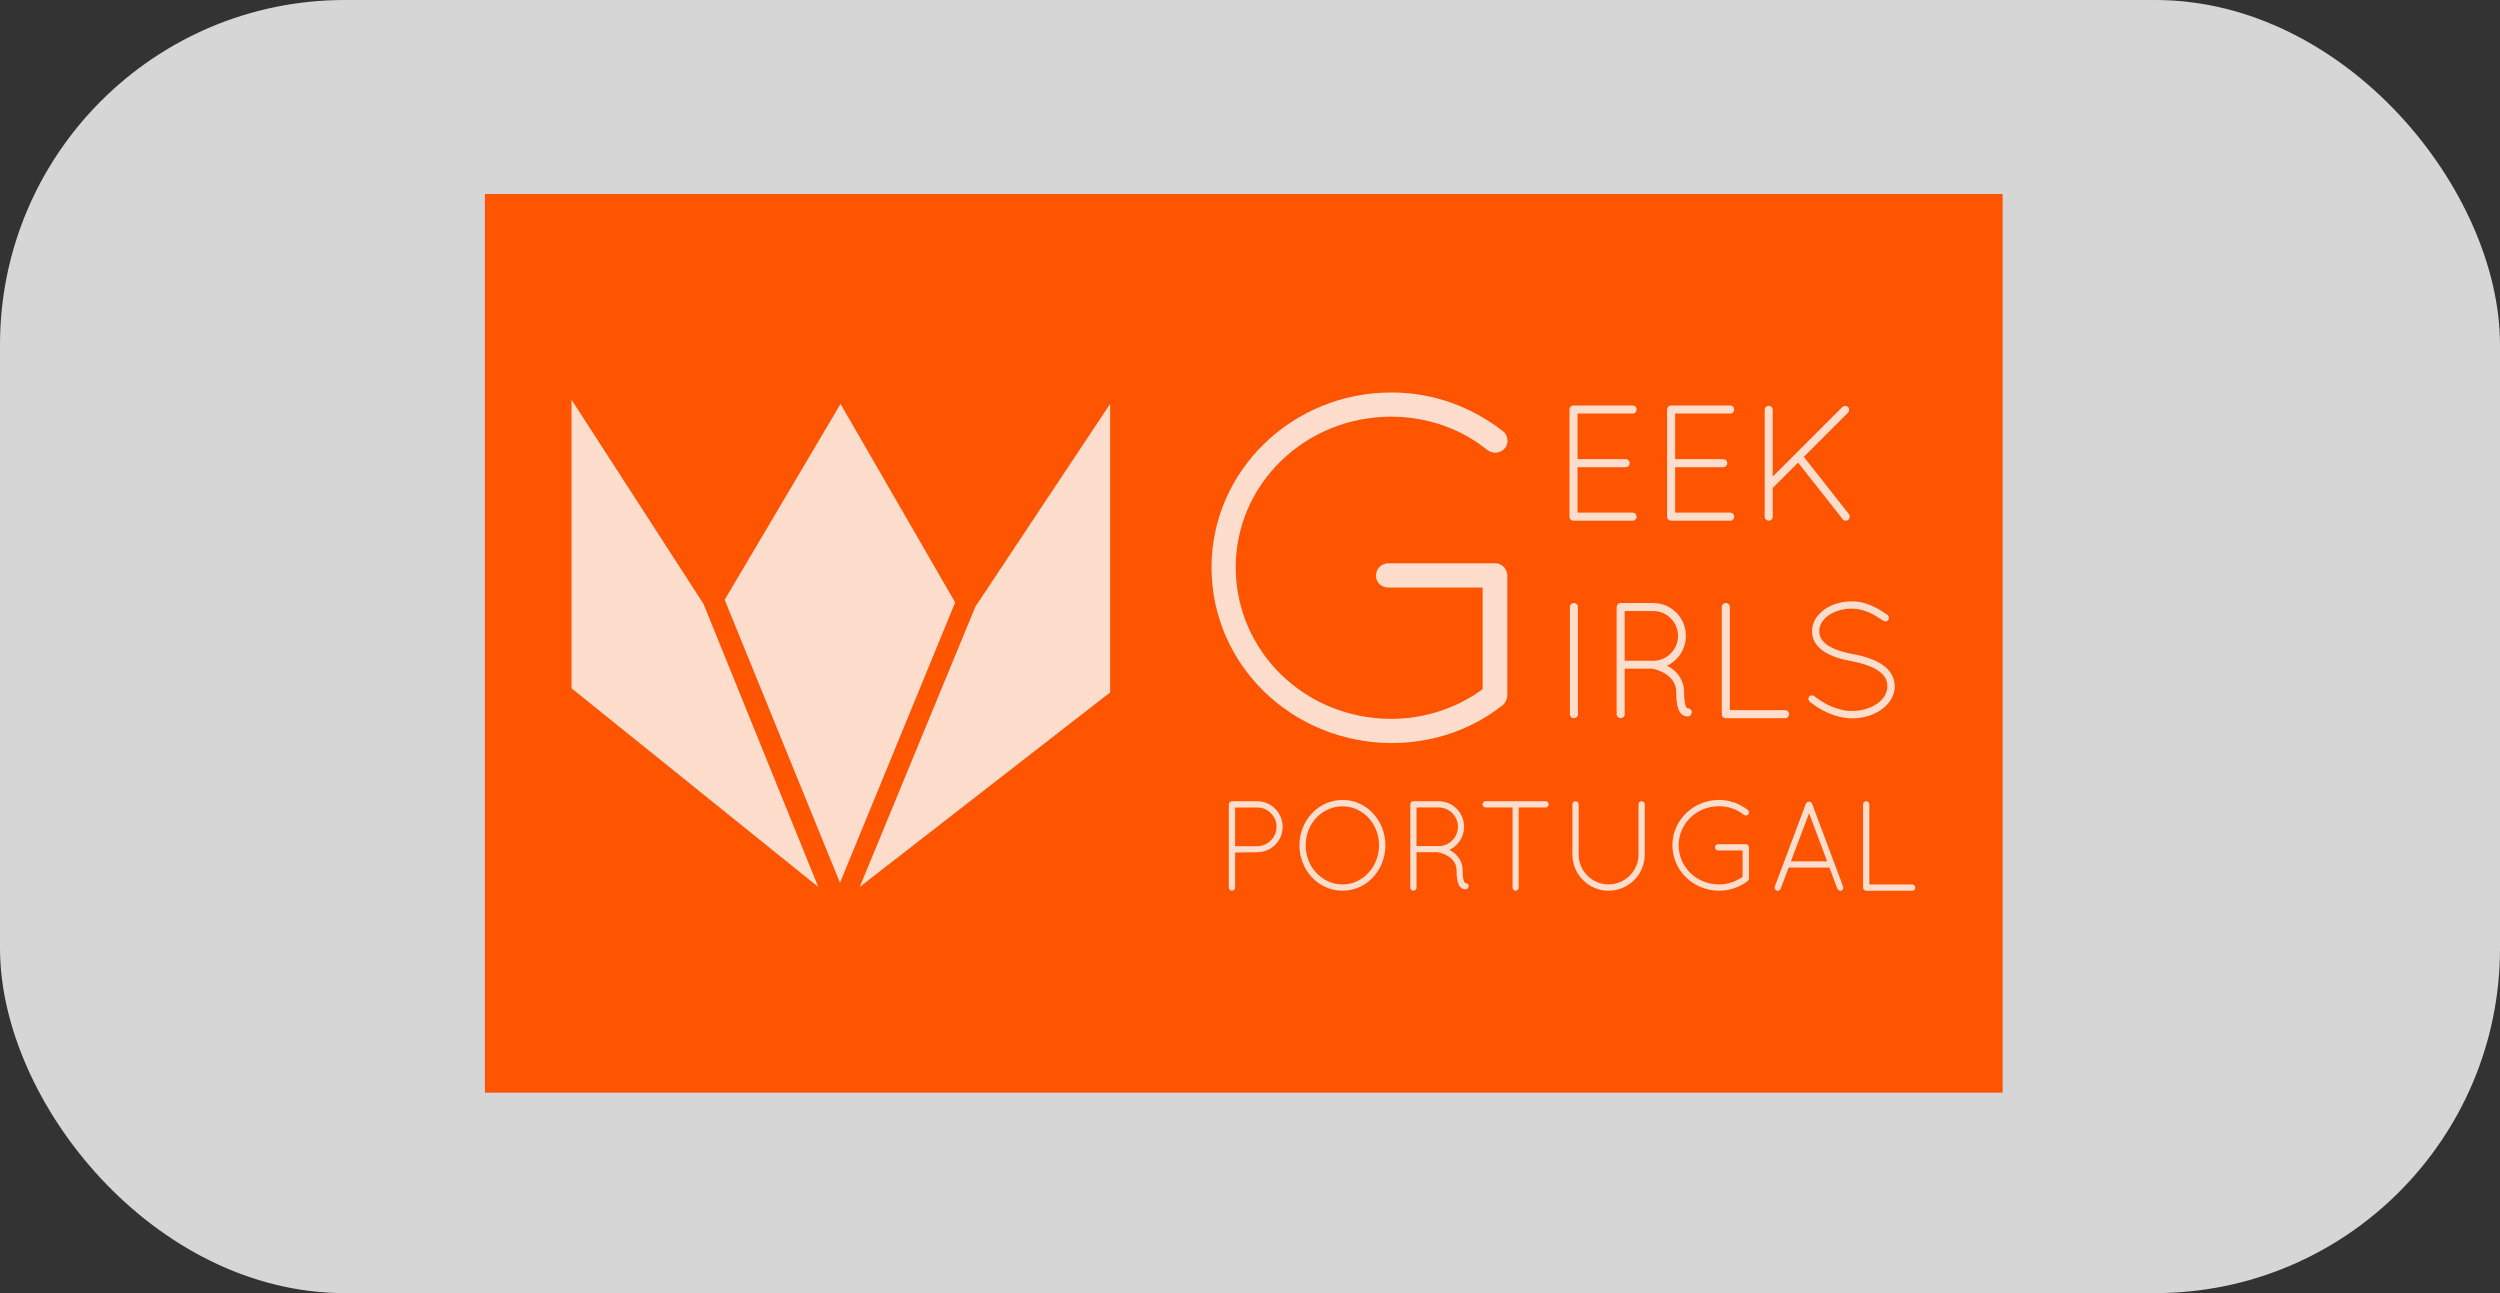 <svg width="232" height="120" viewBox="0 0 232 120" fill="none" xmlns="http://www.w3.org/2000/svg">
<rect x="0" y="0" width="232" height="120" fill="#333333" stroke="none"/>
<rect width="232" height="120" rx="32" fill="white" fill-opacity="0.8"/>
<g clip-path="url(#clip0_812_2258)">
<path d="M45 18.001L45 101.401L185.843 101.401V18.001L45 18.001Z" fill="#FF5500"/>
<path d="M67.25 55.66L78.002 37.482L88.64 55.908L77.951 81.927L67.25 55.66Z" fill="white" fill-opacity="0.8"/>
<path d="M75.937 82.31L65.285 56.043L53.038 37.093V63.872L75.937 82.31Z" fill="white" fill-opacity="0.8"/>
<path d="M79.782 82.309L90.519 56.291L103.022 37.477V64.256L79.782 82.309Z" fill="white" fill-opacity="0.8"/>
<path d="M145.647 37.997C145.647 37.798 145.814 37.631 146.013 37.631H146.044H151.511C151.724 37.631 151.877 37.798 151.877 37.997C151.877 38.211 151.724 38.379 151.511 38.379H146.395V42.609H150.87C151.068 42.609 151.236 42.778 151.236 42.991C151.236 43.19 151.068 43.358 150.87 43.358H146.395V47.572H151.511C151.724 47.572 151.877 47.741 151.877 47.954C151.877 48.153 151.724 48.321 151.511 48.321H146.059H146.013H145.982C145.799 48.306 145.647 48.153 145.647 47.954V37.997Z" fill="white" fill-opacity="0.8"/>
<path d="M154.704 37.997C154.704 37.798 154.872 37.631 155.071 37.631H155.101H160.568C160.782 37.631 160.935 37.798 160.935 37.997C160.935 38.211 160.782 38.379 160.568 38.379H155.453V42.609H159.927C160.125 42.609 160.294 42.778 160.294 42.991C160.294 43.19 160.125 43.358 159.927 43.358H155.453V47.572H160.568C160.782 47.572 160.935 47.741 160.935 47.954C160.935 48.153 160.782 48.321 160.568 48.321H155.116H155.071H155.04C154.856 48.306 154.704 48.153 154.704 47.954V37.997Z" fill="white" fill-opacity="0.8"/>
<path d="M163.762 38.042C163.762 37.828 163.929 37.66 164.128 37.66C164.342 37.66 164.51 37.828 164.51 38.042V44.227L170.97 37.767C171.123 37.63 171.367 37.63 171.489 37.767C171.642 37.905 171.642 38.149 171.489 38.302L167.396 42.394L171.581 47.709C171.703 47.877 171.673 48.09 171.52 48.243C171.443 48.304 171.367 48.32 171.275 48.32C171.168 48.32 171.076 48.289 171.001 48.182L166.862 42.929L164.51 45.281V47.953C164.51 48.152 164.342 48.32 164.128 48.32C163.929 48.32 163.762 48.152 163.762 47.953V38.042Z" fill="white" fill-opacity="0.8"/>
<path d="M145.685 56.325C145.685 56.127 145.852 55.959 146.051 55.959C146.265 55.959 146.433 56.127 146.433 56.325V66.282C146.433 66.481 146.265 66.649 146.051 66.649C145.852 66.649 145.685 66.481 145.685 66.282V56.325Z" fill="white" fill-opacity="0.8"/>
<path d="M153.413 56.707H150.771V61.319H153.337H153.474C154.711 61.289 155.719 60.265 155.719 59.013C155.719 57.73 154.681 56.707 153.413 56.707ZM155.551 64.236C155.551 63.457 155.154 62.969 154.681 62.618C154.207 62.281 153.643 62.113 153.443 62.083C153.398 62.067 153.382 62.052 153.367 62.052H150.771V66.282C150.771 66.481 150.603 66.649 150.389 66.649C150.191 66.649 150.023 66.481 150.023 66.282V56.325C150.023 56.142 150.175 55.974 150.358 55.959H150.389H150.435H153.413C155.093 55.959 156.452 57.318 156.452 59.013C156.452 60.234 155.734 61.289 154.695 61.777C154.741 61.807 154.787 61.823 154.848 61.854C155.551 62.251 156.284 63.029 156.284 64.236C156.284 64.861 156.345 65.243 156.421 65.473C156.483 65.656 156.559 65.717 156.574 65.733C156.742 65.717 156.925 65.809 156.987 65.976C157.032 66.175 156.941 66.389 156.742 66.466C156.727 66.466 156.65 66.481 156.559 66.481H156.529C156.33 66.481 156.009 66.328 155.841 65.992C155.658 65.641 155.551 65.137 155.551 64.236Z" fill="white" fill-opacity="0.8"/>
<path d="M160.18 66.649H160.149C159.951 66.649 159.783 66.481 159.783 66.283V56.325C159.783 56.127 159.951 55.959 160.149 55.959C160.363 55.959 160.531 56.127 160.531 56.325V65.901H165.647C165.861 65.901 166.029 66.068 166.029 66.283C166.029 66.481 165.861 66.649 165.647 66.649H160.18Z" fill="white" fill-opacity="0.8"/>
<path d="M167.893 64.649C168.016 64.496 168.23 64.481 168.367 64.603C169.161 65.244 170.489 65.993 171.879 65.978C172.811 65.978 173.651 65.703 174.231 65.275C174.826 64.848 175.147 64.282 175.147 63.687C175.147 63.076 174.857 62.618 174.277 62.221C173.697 61.839 172.841 61.549 171.803 61.35H171.772C170.78 61.167 169.909 60.892 169.253 60.449C168.596 60.022 168.153 59.38 168.153 58.586C168.153 57.776 168.596 57.075 169.268 56.585C169.94 56.097 170.841 55.807 171.848 55.807C173.253 55.807 174.307 56.494 175.147 57.044C175.3 57.15 175.346 57.349 175.239 57.517C175.147 57.67 174.934 57.716 174.781 57.608C173.941 57.059 173.025 56.479 171.848 56.479C170.978 56.479 170.199 56.738 169.665 57.12C169.131 57.517 168.825 58.037 168.825 58.586C168.841 59.12 169.084 59.518 169.619 59.884C170.154 60.251 170.947 60.511 171.91 60.694H171.94C173.01 60.892 173.956 61.197 174.659 61.671C175.361 62.129 175.835 62.831 175.835 63.687C175.835 64.542 175.346 65.306 174.628 65.825C173.911 66.344 172.948 66.665 171.879 66.665C170.245 66.649 168.825 65.825 167.939 65.123C167.802 65.001 167.787 64.786 167.893 64.649Z" fill="white" fill-opacity="0.8"/>
<path d="M116.669 78.53C117.654 78.519 118.461 77.711 118.461 76.727C118.461 75.742 117.654 74.936 116.669 74.936H114.617V78.53H116.669ZM114.035 74.639C114.035 74.484 114.166 74.353 114.32 74.353H114.356H116.669C117.975 74.353 119.03 75.422 119.03 76.727C119.03 78.032 117.975 79.088 116.669 79.088L114.617 79.111V82.374C114.617 82.529 114.486 82.659 114.32 82.659C114.166 82.659 114.035 82.529 114.035 82.374V74.639Z" fill="white" fill-opacity="0.8"/>
<path d="M124.595 82.076C126.423 82.076 127.965 80.475 127.977 78.447C127.965 76.394 126.423 74.828 124.595 74.828C122.709 74.828 121.167 76.394 121.167 78.447C121.167 80.475 122.709 82.076 124.595 82.076ZM124.595 74.234C126.814 74.234 128.558 76.121 128.57 78.447C128.558 80.771 126.814 82.658 124.595 82.658C122.353 82.658 120.597 80.771 120.586 78.447C120.597 76.121 122.353 74.234 124.595 74.234Z" fill="white" fill-opacity="0.8"/>
<path d="M133.507 74.935H131.454V78.518H133.448H133.555C134.515 78.494 135.298 77.699 135.298 76.727C135.298 75.73 134.491 74.935 133.507 74.935ZM135.169 80.784C135.169 80.179 134.86 79.799 134.491 79.526C134.124 79.265 133.685 79.135 133.531 79.111C133.495 79.099 133.483 79.087 133.472 79.087H131.454V82.374C131.454 82.528 131.324 82.659 131.159 82.659C131.004 82.659 130.874 82.528 130.874 82.374V74.639C130.874 74.496 130.992 74.366 131.134 74.353H131.159H131.193H133.507C134.812 74.353 135.868 75.409 135.868 76.727C135.868 77.676 135.311 78.494 134.503 78.874C134.539 78.898 134.575 78.909 134.623 78.933C135.169 79.242 135.738 79.847 135.738 80.784C135.738 81.27 135.785 81.567 135.844 81.745C135.892 81.888 135.951 81.935 135.963 81.946C136.093 81.935 136.236 82.006 136.284 82.137C136.318 82.29 136.248 82.456 136.093 82.516C136.082 82.516 136.023 82.528 135.951 82.528H135.928C135.774 82.528 135.524 82.409 135.394 82.149C135.251 81.876 135.169 81.484 135.169 80.784Z" fill="white" fill-opacity="0.8"/>
<path d="M140.366 74.935H137.863C137.708 74.935 137.578 74.805 137.578 74.639C137.578 74.484 137.708 74.353 137.863 74.353H143.439C143.593 74.353 143.724 74.484 143.724 74.639C143.724 74.805 143.593 74.935 143.439 74.935H140.935V82.374C140.935 82.528 140.805 82.659 140.651 82.659C140.497 82.659 140.366 82.528 140.366 82.374V74.935Z" fill="white" fill-opacity="0.8"/>
<path d="M145.92 74.638C145.92 74.484 146.051 74.353 146.205 74.353C146.371 74.353 146.501 74.484 146.501 74.638V79.301C146.501 80.832 147.747 82.065 149.265 82.077C150.808 82.065 152.054 80.832 152.054 79.301V74.638C152.054 74.484 152.184 74.353 152.339 74.353C152.504 74.353 152.635 74.484 152.635 74.638V79.301C152.635 81.153 151.129 82.659 149.265 82.659C147.427 82.659 145.92 81.153 145.92 79.301V74.638Z" fill="white" fill-opacity="0.8"/>
<path d="M159.447 78.921C159.28 78.921 159.151 78.802 159.151 78.636C159.151 78.47 159.28 78.339 159.447 78.339H162.01H162.045C162.187 78.351 162.306 78.482 162.306 78.636V81.484V81.53C162.294 81.614 162.259 81.697 162.199 81.745C161.464 82.326 160.538 82.658 159.518 82.658C157.133 82.646 155.199 80.783 155.199 78.435C155.199 76.121 157.133 74.234 159.518 74.234C160.551 74.234 161.464 74.591 162.211 75.172C162.318 75.254 162.354 75.457 162.247 75.575C162.152 75.694 161.974 75.718 161.831 75.623C161.227 75.124 160.408 74.816 159.518 74.816C157.442 74.816 155.781 76.441 155.781 78.435C155.781 80.452 157.442 82.077 159.518 82.077C160.325 82.077 161.095 81.816 161.713 81.365V78.921H159.447Z" fill="white" fill-opacity="0.8"/>
<path d="M166.199 79.932H169.557L167.884 75.47L166.199 79.932ZM169.77 80.512H165.986L165.25 82.47C165.203 82.589 165.096 82.66 164.977 82.66C164.953 82.66 164.906 82.648 164.87 82.648C164.727 82.589 164.645 82.411 164.704 82.269L167.587 74.569C167.635 74.462 167.753 74.391 167.872 74.391C168.003 74.391 168.121 74.462 168.157 74.569L171.04 82.269C171.099 82.411 171.028 82.589 170.886 82.648C170.838 82.648 170.814 82.66 170.778 82.66C170.672 82.66 170.553 82.589 170.505 82.47L169.77 80.512Z" fill="white" fill-opacity="0.8"/>
<path d="M173.2 82.659H173.176C173.022 82.659 172.892 82.528 172.892 82.374V74.638C172.892 74.484 173.022 74.353 173.176 74.353C173.342 74.353 173.473 74.484 173.473 74.638V82.077H177.447C177.614 82.077 177.744 82.208 177.744 82.374C177.744 82.528 177.614 82.659 177.447 82.659H173.2Z" fill="white" fill-opacity="0.8"/>
<path d="M128.834 54.522C128.193 54.522 127.689 54.064 127.689 53.423C127.689 52.78 128.193 52.277 128.834 52.277H138.731H138.869C139.419 52.323 139.877 52.827 139.877 53.423V64.419V64.602C139.832 64.923 139.694 65.244 139.464 65.427C136.623 67.673 133.05 68.956 129.109 68.956C119.9 68.91 112.43 61.716 112.43 52.643C112.43 43.709 119.9 36.423 129.109 36.423C133.096 36.423 136.623 37.797 139.511 40.043C139.923 40.364 140.06 41.142 139.648 41.601C139.282 42.059 138.594 42.151 138.044 41.784C135.707 39.86 132.546 38.668 129.109 38.668C121.091 38.668 114.676 44.946 114.676 52.643C114.676 60.433 121.091 66.71 129.109 66.71C132.225 66.71 135.204 65.703 137.586 63.961V54.522H128.834Z" fill="white" fill-opacity="0.8"/>
</g>
<defs>
<clipPath id="clip0_812_2258">
<rect width="141.011" height="83.401" fill="white" transform="translate(45 18)"/>
</clipPath>
</defs>
</svg>
